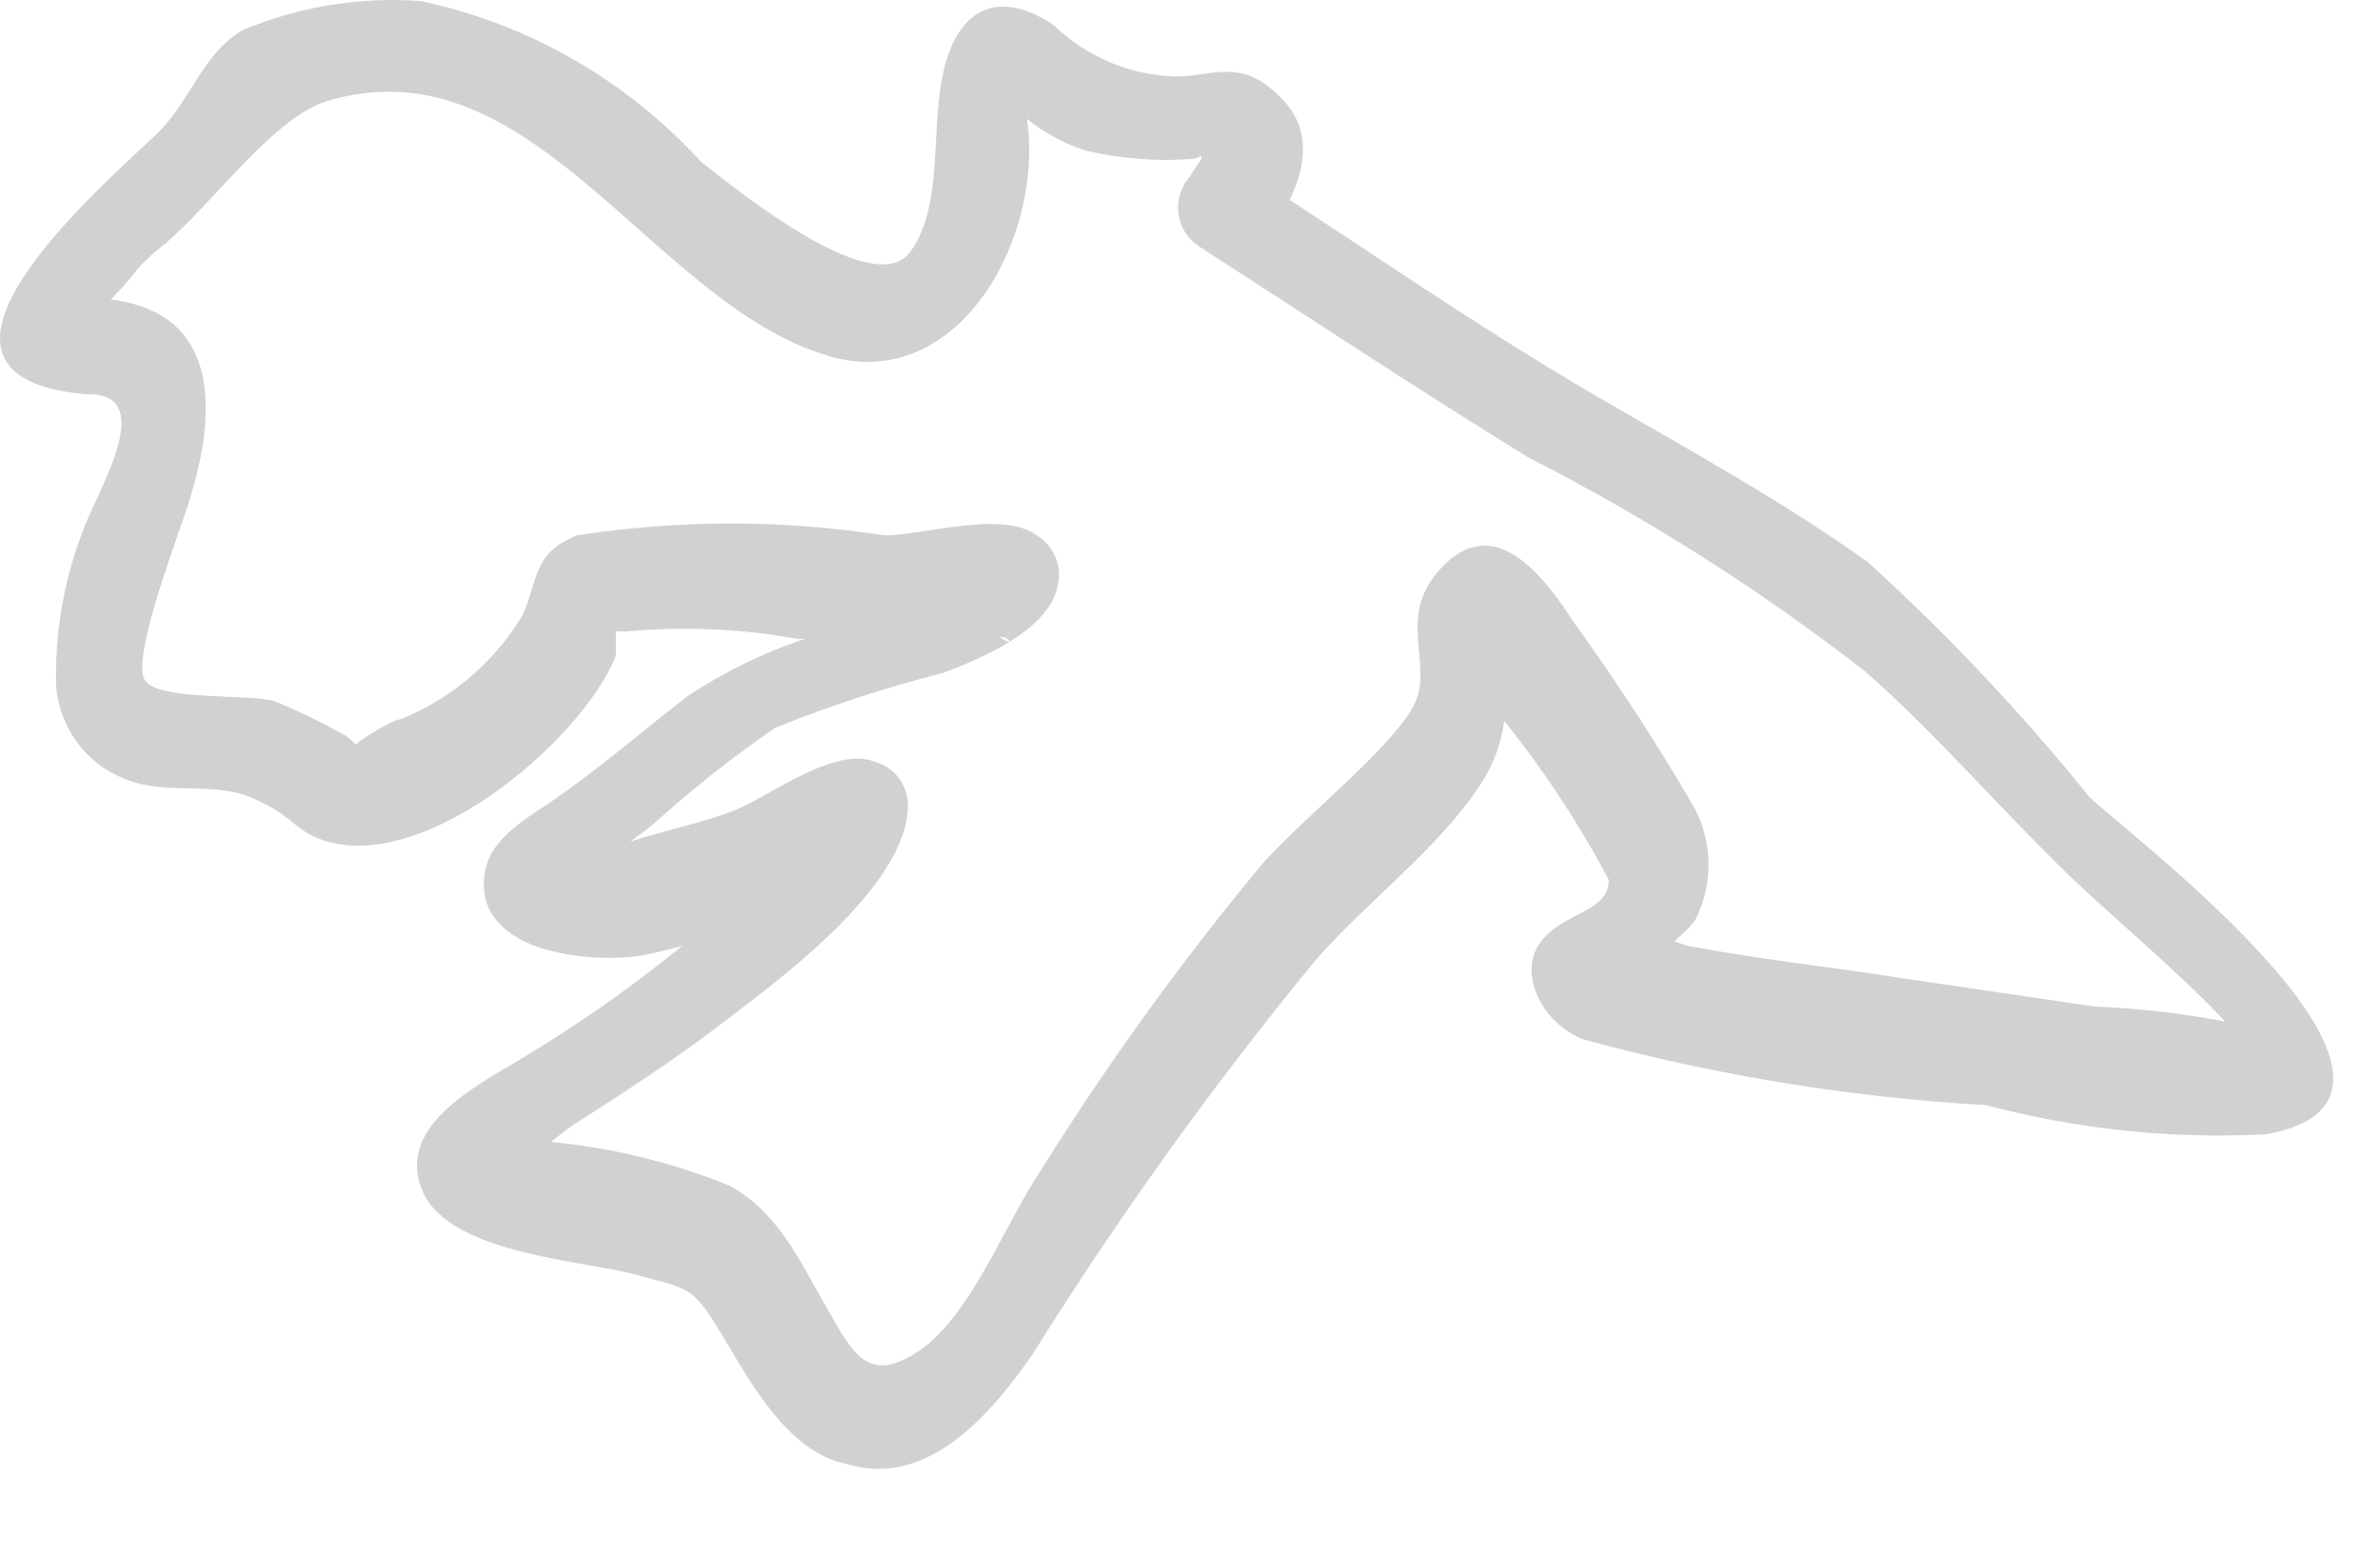 <?xml version="1.0" encoding="utf-8"?>
<svg xmlns="http://www.w3.org/2000/svg" fill="none" height="100%" overflow="visible" preserveAspectRatio="none" style="display: block;" viewBox="0 0 26 17" width="100%">
<path d="M0.972 4.305C1.676 4.305 1.144 5.236 0.972 5.635C0.721 6.213 0.599 6.839 0.613 7.469C0.626 7.709 0.712 7.939 0.859 8.129C1.006 8.319 1.208 8.46 1.437 8.533C1.875 8.679 2.354 8.533 2.766 8.719C3.178 8.905 3.165 8.998 3.417 9.131C4.521 9.649 6.342 8.12 6.728 7.163C6.728 7.084 6.728 6.951 6.728 6.897C6.728 6.844 6.568 6.897 6.834 6.897C7.459 6.838 8.09 6.865 8.708 6.977C9.28 6.977 9.851 6.977 10.41 6.977C10.56 6.998 10.712 6.998 10.862 6.977C11.008 6.884 11.141 7.137 10.862 6.911L10.623 6.352C10.702 6.047 10.623 6.352 10.41 6.446C10.031 6.598 9.645 6.731 9.253 6.844C8.633 6.994 8.044 7.25 7.512 7.602C6.993 8.001 6.528 8.413 5.996 8.772C5.717 8.958 5.332 9.184 5.292 9.556C5.186 10.407 6.435 10.527 7.02 10.434C7.479 10.342 7.926 10.194 8.349 9.995C8.589 9.889 8.841 9.782 9.08 9.649C9.32 9.516 9.493 9.583 9.253 9.49L8.881 9.011C8.881 8.745 8.748 9.011 8.589 9.25C8.429 9.49 8.083 9.769 7.818 10.021C7.176 10.581 6.486 11.084 5.757 11.524C5.292 11.816 4.335 12.255 4.601 12.973C4.866 13.69 6.329 13.757 6.927 13.916C7.525 14.076 7.565 14.049 7.857 14.528C8.15 15.006 8.575 15.857 9.253 15.99C10.144 16.256 10.835 15.432 11.287 14.78C12.221 13.284 13.251 11.85 14.371 10.487C14.93 9.849 15.7 9.277 16.152 8.599C16.326 8.347 16.427 8.053 16.445 7.748C16.471 7.581 16.471 7.41 16.445 7.243C16.445 7.15 16.618 6.871 16.272 7.177C15.927 7.482 16.272 7.549 16.418 7.855C16.859 8.401 17.246 8.989 17.575 9.609C17.575 9.968 17.083 9.955 16.831 10.287C16.578 10.62 16.831 11.165 17.296 11.351C18.733 11.743 20.208 11.984 21.696 12.069C22.692 12.334 23.724 12.441 24.753 12.388C27.066 11.976 23.225 9.091 22.826 8.705C22.087 7.789 21.278 6.932 20.406 6.14C19.476 5.475 18.479 4.93 17.495 4.358C16.166 3.587 14.93 2.723 13.653 1.899L13.76 2.684C14.105 2.258 14.477 1.593 14.026 1.102C13.574 0.61 13.255 0.836 12.842 0.836C12.345 0.821 11.872 0.622 11.513 0.277C10.968 -0.095 10.516 0.038 10.33 0.69C10.144 1.341 10.33 2.218 9.945 2.75C9.559 3.282 8.11 2.125 7.658 1.766C6.846 0.877 5.778 0.264 4.601 0.012C3.933 -0.038 3.264 0.072 2.646 0.331C2.208 0.596 2.088 1.088 1.729 1.447C1.131 2.019 -1.315 4.106 0.932 4.305C1.57 4.305 1.57 3.335 0.932 3.308C0.932 3.574 0.932 3.627 1.051 3.481L1.171 3.308C1.292 3.194 1.403 3.069 1.503 2.936C1.597 2.834 1.699 2.741 1.809 2.657C2.327 2.218 2.952 1.328 3.537 1.115C5.797 0.397 7.1 3.295 9.027 3.88C10.476 4.332 11.447 2.551 11.207 1.221C11.354 0.902 11.287 0.783 11.008 0.889C10.729 0.995 10.702 0.889 10.848 0.982C10.995 1.075 11.035 1.141 11.088 1.181C11.309 1.396 11.578 1.556 11.872 1.647C12.229 1.73 12.596 1.762 12.962 1.74C13.268 1.74 13.122 1.487 13.122 1.74C13.122 1.74 12.949 1.992 13.015 1.912C12.962 1.966 12.921 2.032 12.897 2.104C12.872 2.175 12.864 2.252 12.873 2.327C12.882 2.402 12.908 2.475 12.948 2.539C12.989 2.603 13.044 2.657 13.108 2.697C14.305 3.468 15.488 4.252 16.698 4.997C17.996 5.658 19.229 6.441 20.38 7.336C21.164 8.027 21.855 8.838 22.613 9.569C23.171 10.101 23.796 10.606 24.328 11.178C24.328 11.178 24.62 11.55 24.634 11.55C24.9 11.231 24.939 11.111 24.727 11.178H24.421C23.913 11.075 23.397 11.013 22.879 10.992L20.712 10.673C19.954 10.553 19.183 10.473 18.426 10.327C18.221 10.25 18.006 10.205 17.788 10.194L17.588 10.128C17.442 10.566 17.469 10.766 17.668 10.713C17.867 10.659 18.439 10.181 18.519 10.048C18.614 9.861 18.664 9.653 18.664 9.443C18.664 9.233 18.614 9.026 18.519 8.838C18.111 8.134 17.667 7.45 17.189 6.791C16.897 6.339 16.365 5.608 15.794 6.153C15.222 6.698 15.661 7.217 15.461 7.669C15.262 8.12 14.252 8.918 13.8 9.423C12.913 10.488 12.101 11.612 11.367 12.787C10.981 13.358 10.609 14.368 10.038 14.754C9.466 15.139 9.306 14.754 9.027 14.275C8.748 13.797 8.509 13.238 7.964 12.946C7.331 12.69 6.663 12.529 5.983 12.467L5.744 12.401C5.478 12.228 5.425 12.335 5.584 12.747C5.731 12.747 6.116 12.374 6.249 12.295C6.807 11.936 7.366 11.577 7.884 11.178C8.402 10.779 9.918 9.702 9.918 8.798C9.919 8.69 9.884 8.585 9.82 8.498C9.755 8.412 9.663 8.349 9.559 8.32C9.134 8.147 8.442 8.666 8.083 8.825C7.725 8.985 7.126 9.091 6.674 9.264C6.568 9.264 5.996 9.543 6.488 9.423C6.721 9.307 6.939 9.164 7.14 8.998C7.559 8.619 8.003 8.268 8.469 7.948C9.066 7.707 9.679 7.507 10.303 7.349C10.689 7.203 11.447 6.897 11.553 6.406C11.58 6.301 11.573 6.19 11.532 6.089C11.492 5.989 11.42 5.904 11.327 5.847C10.955 5.568 10.077 5.847 9.665 5.847C8.551 5.674 7.417 5.674 6.302 5.847C5.81 6.047 5.89 6.326 5.704 6.725C5.396 7.236 4.929 7.633 4.375 7.855C4.282 7.855 3.803 8.16 3.869 8.16C3.936 8.16 3.803 8.041 3.737 8.014C3.496 7.879 3.248 7.759 2.992 7.655C2.686 7.575 1.729 7.655 1.583 7.429C1.437 7.203 1.889 6.007 2.022 5.608C2.407 4.491 2.447 3.268 0.945 3.255C0.806 3.259 0.673 3.317 0.578 3.418C0.482 3.519 0.43 3.654 0.433 3.793C0.437 3.933 0.495 4.065 0.596 4.161C0.697 4.257 0.832 4.309 0.972 4.305Z" fill="#D1D1D1" id="Vector"/>
</svg>